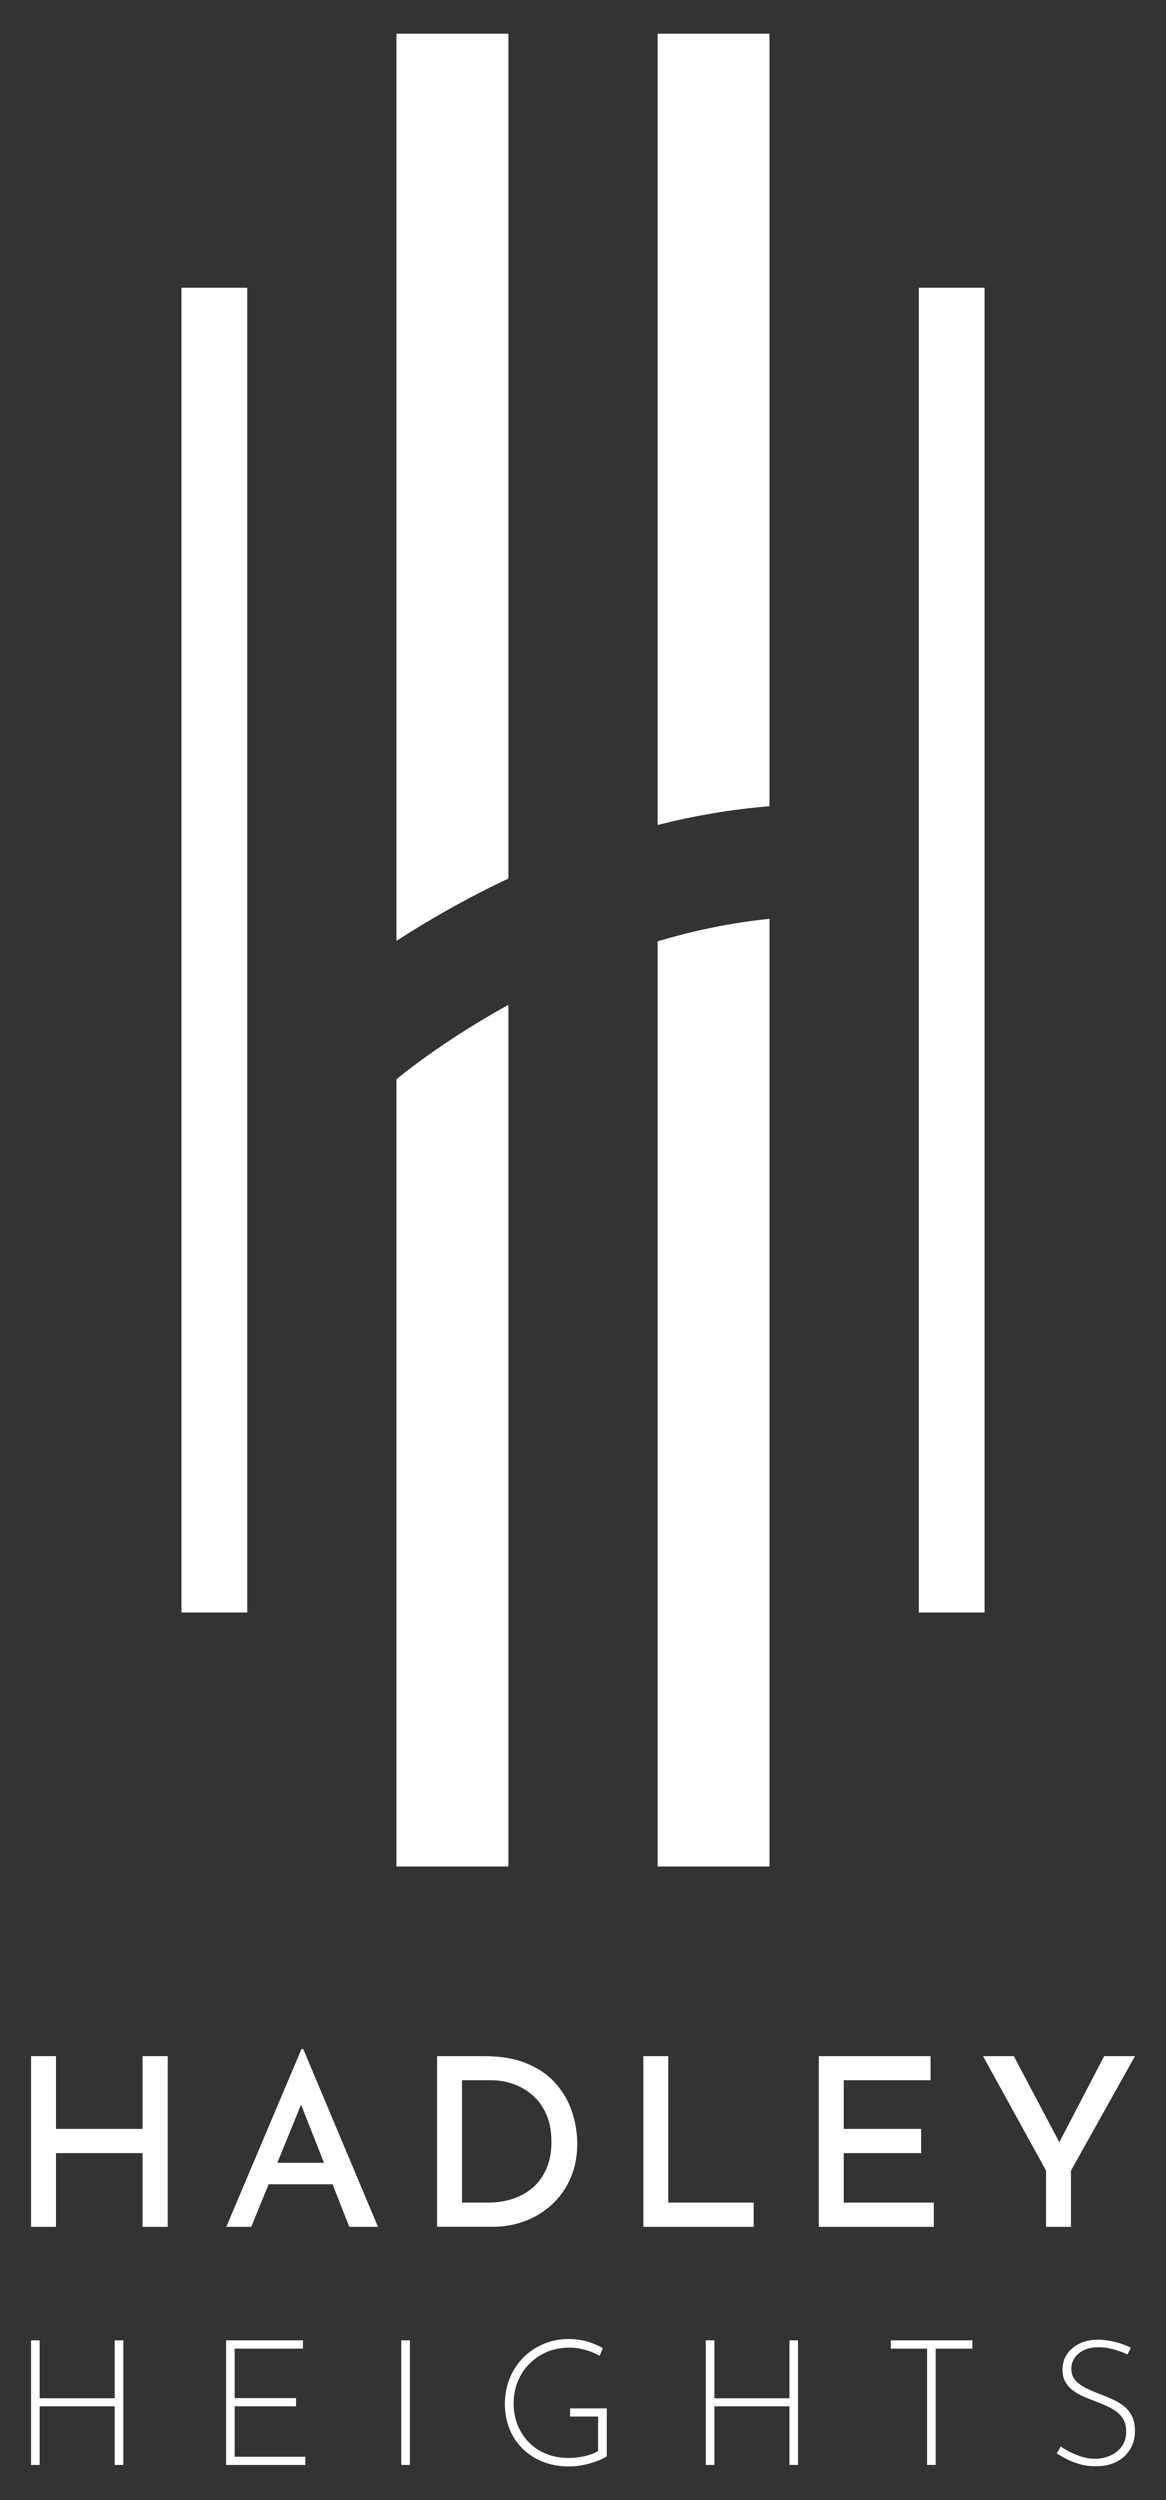 <svg xmlns="http://www.w3.org/2000/svg" id="Layer_1" data-name="Layer 1" viewBox="0 0 186.26 399.13"><rect x="0" y="0" width="186.26" height="399.13" fill="#333333" stroke="none"/><defs><style>      .cls-1 {        fill: #fff;      }    </style></defs><path class="cls-1" d="M81.21,5.38h-17.88v144.83c4.8-3.11,10.84-6.64,17.88-9.95V5.38Z"></path><path class="cls-1" d="M81.21,160.42c-9.56,5.27-16.01,10.35-17.88,11.88v125.68h17.88v-137.56Z"></path><path class="cls-1" d="M122.92,5.38h-17.87v126.32c5.67-1.43,11.65-2.48,17.87-2.99V5.38Z"></path><path class="cls-1" d="M122.92,146.69c-6.26.63-12.26,1.92-17.87,3.59v147.7h17.87v-151.29Z"></path><rect class="cls-1" x="146.77" y="45.94" width="10.51" height="211.49"></rect><rect class="cls-1" x="28.99" y="45.94" width="10.51" height="211.49"></rect><g><polygon class="cls-1" points="22.77 339.87 8.94 339.87 8.94 328.26 4.96 328.26 4.96 355.51 8.94 355.51 8.94 343.74 22.77 343.74 22.77 355.51 26.79 355.51 26.79 328.26 22.77 328.26 22.77 339.87"></polygon><path class="cls-1" d="M48.17,327.1l-12.02,28.41h3.98l2.78-6.8h10.21l2.68,6.8h4.58l-11.95-28.41h-.26ZM44.3,345.29l3.79-9.29,3.67,9.29h-7.46Z"></path><path class="cls-1" d="M88.19,351.92c1.25-1.16,2.24-2.56,2.95-4.19.71-1.63,1.07-3.46,1.07-5.49,0-1.65-.26-3.3-.79-4.96-.52-1.65-1.37-3.16-2.54-4.53-1.16-1.37-2.7-2.46-4.6-3.27-1.9-.81-4.21-1.22-6.91-1.22h-7.55v27.24h8.91c1.8,0,3.52-.3,5.15-.92,1.63-.61,3.07-1.5,4.32-2.67M77.93,351.64h-4.13v-19.54h4.66c1.18,0,2.33.19,3.48.58,1.14.39,2.18.99,3.12,1.81.94.81,1.68,1.84,2.22,3.08.54,1.24.81,2.71.81,4.41,0,1.53-.24,2.89-.74,4.1-.49,1.2-1.19,2.22-2.1,3.04-.92.83-1.99,1.45-3.23,1.88-1.24.43-2.6.64-4.08.64"></path><polygon class="cls-1" points="120.39 351.64 106.75 351.64 106.75 328.26 102.77 328.26 102.77 355.51 120.39 355.51 120.39 351.64"></polygon><polygon class="cls-1" points="149.17 351.64 134.78 351.64 134.78 343.74 147.14 343.74 147.14 339.87 134.78 339.87 134.78 332.1 148.65 332.1 148.65 328.26 130.8 328.26 130.8 355.51 149.17 355.51 149.17 351.64"></polygon><polygon class="cls-1" points="171.08 355.51 171.08 346.53 181.3 328.26 176.38 328.26 169.22 342 161.95 328.26 157.03 328.26 167.1 346.53 167.1 355.51 171.08 355.51"></polygon><polygon class="cls-1" points="18.32 382.88 6.33 382.88 6.33 373.63 4.96 373.63 4.96 393.52 6.33 393.52 6.33 384.16 18.32 384.16 18.32 393.52 19.7 393.52 19.7 373.63 18.32 373.63 18.32 382.88"></polygon><polygon class="cls-1" points="37.49 384.16 47.29 384.16 47.29 382.85 37.49 382.85 37.49 374.95 48.39 374.95 48.39 373.63 36.12 373.63 36.12 393.52 48.78 393.52 48.78 392.21 37.49 392.21 37.49 384.16"></polygon><rect class="cls-1" x="64.1" y="373.63" width="1.37" height="19.89"></rect><path class="cls-1" d="M91.06,385.79h4.48v5.52c-.62.36-1.35.63-2.21.82-.86.18-1.68.28-2.46.28-1.33,0-2.53-.22-3.61-.66-1.08-.44-2.01-1.05-2.79-1.85-.77-.79-1.37-1.72-1.79-2.77-.42-1.05-.63-2.2-.63-3.43s.22-2.45.67-3.53c.45-1.08,1.07-2.03,1.88-2.83.8-.8,1.74-1.43,2.83-1.88,1.08-.45,2.26-.67,3.53-.67.56,0,1.12.05,1.69.17.57.11,1.13.26,1.67.46.54.2,1.03.43,1.46.69l.51-1.23c-.75-.45-1.58-.8-2.51-1.07-.92-.26-1.91-.39-2.96-.39-1.38,0-2.69.25-3.92.76-1.23.51-2.32,1.22-3.25,2.15-.93.92-1.67,2.02-2.2,3.29-.53,1.27-.8,2.66-.8,4.17,0,1.4.24,2.71.71,3.91.48,1.2,1.16,2.26,2.06,3.16.9.91,1.98,1.62,3.24,2.13,1.26.51,2.68.77,4.24.77.51,0,1.04-.04,1.61-.12.57-.08,1.13-.2,1.67-.35.54-.15,1.05-.32,1.53-.52.48-.2.88-.4,1.22-.63v-7.65h-5.86v1.32Z"></path><polygon class="cls-1" points="126.11 382.88 114.12 382.88 114.12 373.63 112.74 373.63 112.74 393.52 114.12 393.52 114.12 384.16 126.11 384.16 126.11 393.52 127.48 393.52 127.48 373.63 126.11 373.63 126.11 382.88"></polygon><polygon class="cls-1" points="142.3 374.95 148.1 374.95 148.1 393.52 149.47 393.52 149.47 374.95 155.33 374.95 155.33 373.63 142.3 373.63 142.3 374.95"></polygon><path class="cls-1" d="M179.59,384.19c-.52-.43-1.11-.79-1.75-1.09-.65-.3-1.29-.57-1.95-.81-.82-.32-1.6-.65-2.32-.99-.73-.35-1.32-.77-1.76-1.26-.45-.49-.67-1.12-.67-1.86,0-.99.39-1.81,1.18-2.47.79-.65,1.83-.98,3.14-.98.84,0,1.68.12,2.52.37.84.24,1.55.5,2.13.78l.53-1.07c-.71-.37-1.54-.68-2.51-.92-.96-.24-1.91-.37-2.85-.37-1.06.02-2.01.23-2.84.63-.83.4-1.49.96-1.98,1.67-.49.71-.73,1.54-.73,2.49,0,.77.15,1.42.46,1.96.31.54.72,1.01,1.25,1.39.52.38,1.1.71,1.74.98.63.27,1.27.53,1.9.77.82.3,1.6.64,2.33,1.01.73.38,1.32.85,1.79,1.44s.7,1.36.7,2.31-.25,1.81-.74,2.45c-.49.65-1.12,1.13-1.88,1.44s-1.54.48-2.34.48c-.69,0-1.38-.1-2.07-.31-.69-.21-1.33-.46-1.92-.76-.59-.3-1.09-.6-1.5-.9l-.64,1.12c.35.22.83.5,1.44.82.6.33,1.32.61,2.13.86.81.24,1.71.36,2.7.36,1.24,0,2.32-.23,3.25-.7.93-.47,1.66-1.13,2.18-1.98.52-.85.79-1.82.79-2.93,0-.93-.15-1.72-.46-2.35-.31-.63-.72-1.17-1.25-1.6"></path></g></svg>